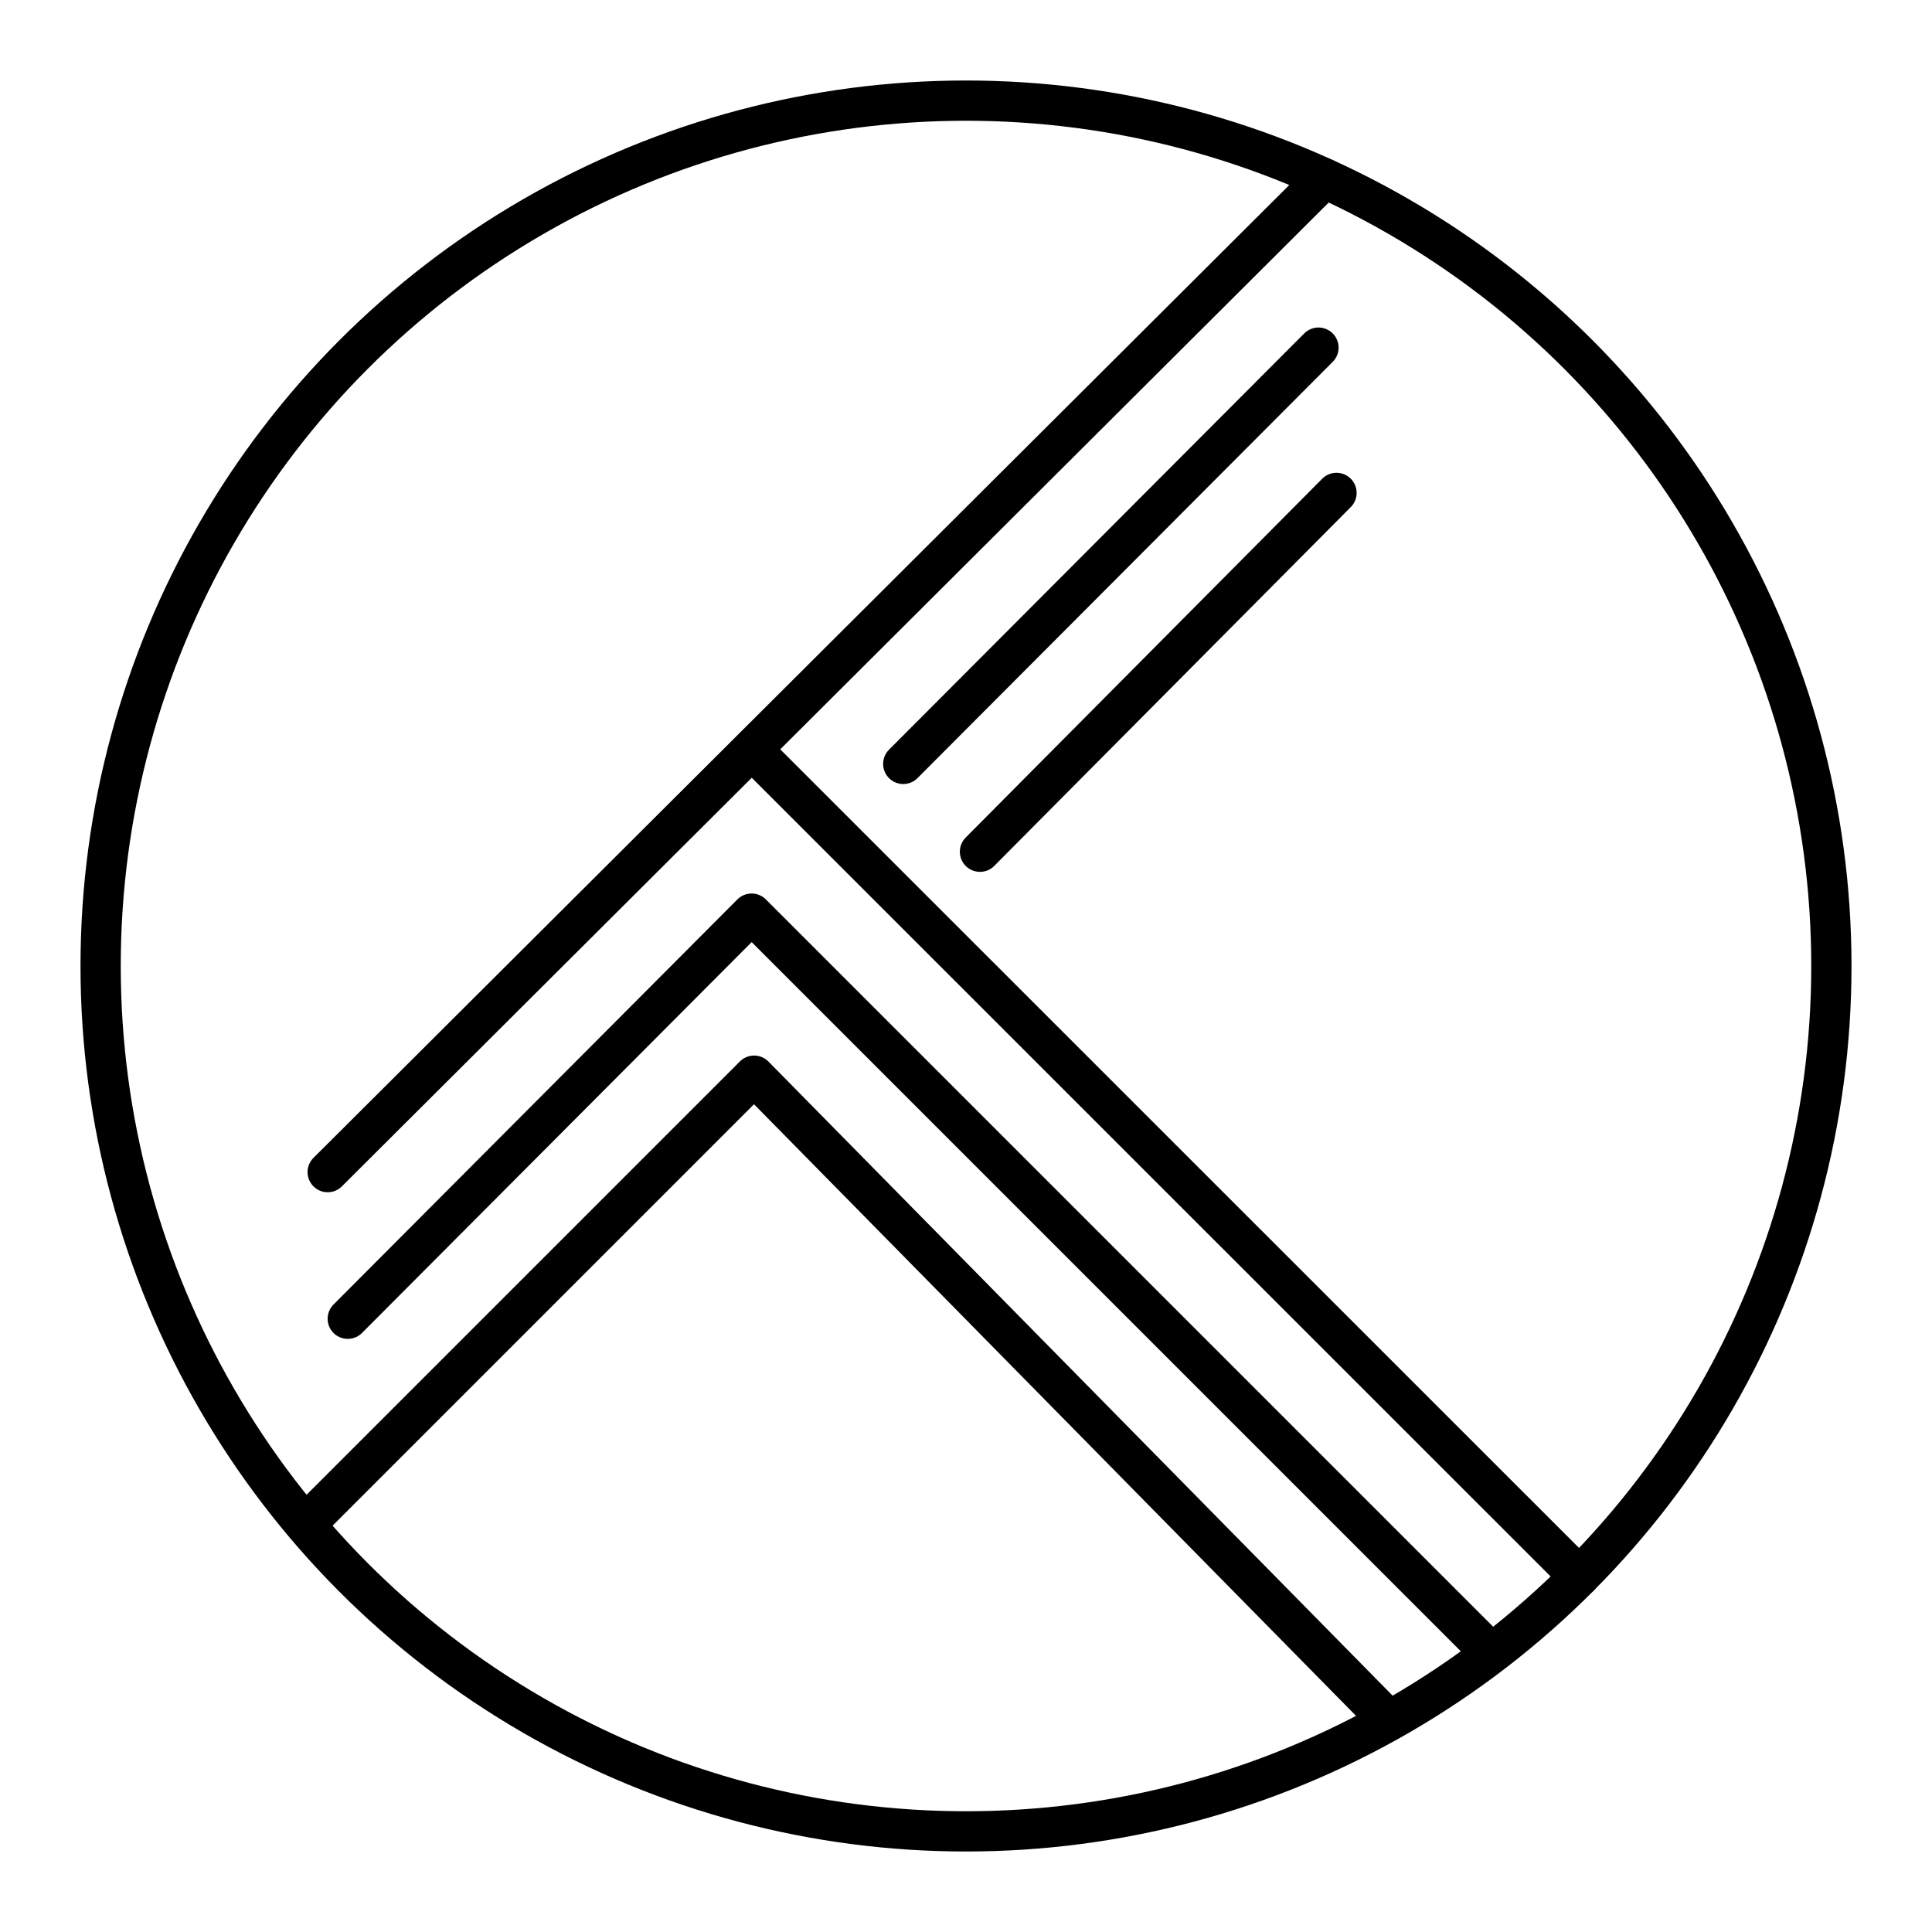 <?xml version="1.0" encoding="utf-8"?>
<!-- Generator: www.svgicons.com -->
<svg xmlns="http://www.w3.org/2000/svg" width="800" height="800" viewBox="0 0 48 48">
<circle cx="24" cy="24" r="21.5" fill="none" stroke="currentColor" stroke-linecap="round" stroke-linejoin="round"/><path fill="none" stroke="currentColor" stroke-linecap="round" stroke-linejoin="round" d="M32.904 4.433L8.141 29.121zm6.331 34.737L18.699 18.638zM32.757 8.637L22.441 18.979zm.448 3.609l-8.858 8.915zM8.64 32.764l10.034-10.065l18.178 18.178"/><path fill="none" stroke="currentColor" stroke-linecap="round" stroke-linejoin="round" d="m7.804 37.657l10.932-10.932L34.313 42.55"/>
</svg>